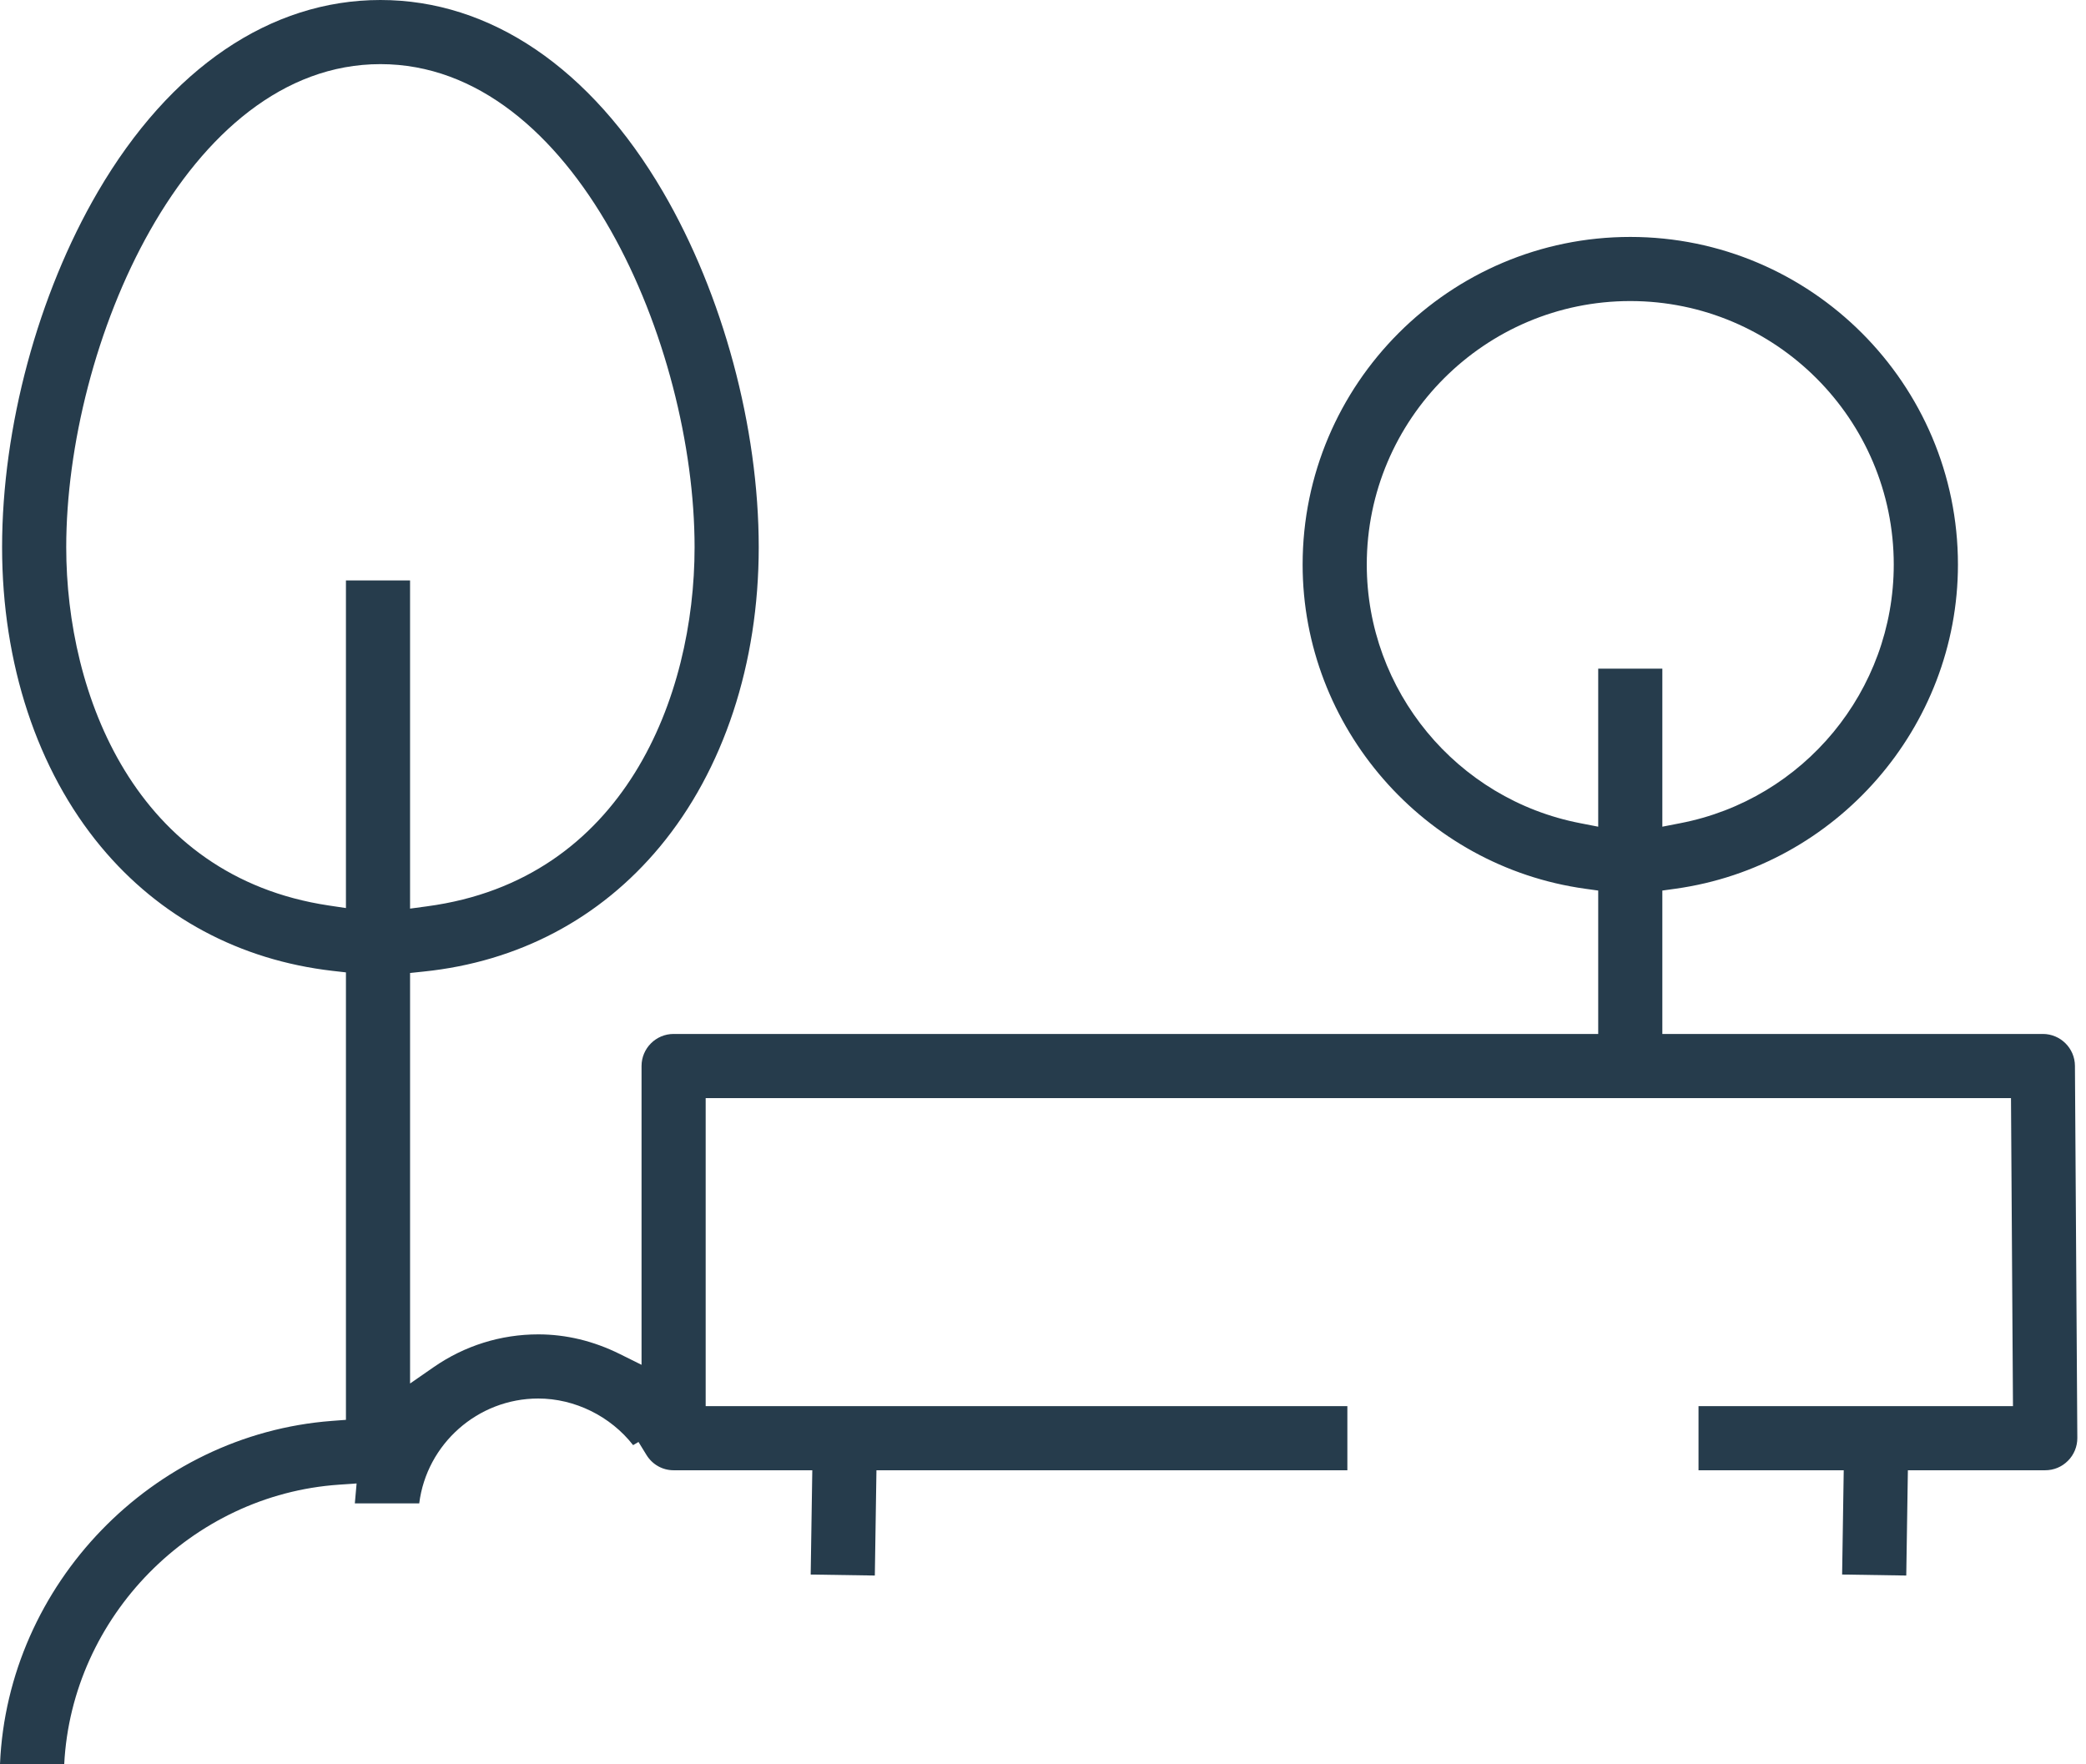 <?xml version="1.0" encoding="UTF-8" standalone="no"?><!DOCTYPE svg PUBLIC "-//W3C//DTD SVG 1.1//EN" "http://www.w3.org/Graphics/SVG/1.1/DTD/svg11.dtd"><svg width="100%" height="100%" viewBox="0 0 188 159" version="1.1" xmlns="http://www.w3.org/2000/svg" xmlns:xlink="http://www.w3.org/1999/xlink" xml:space="preserve" xmlns:serif="http://www.serif.com/" style="fill-rule:evenodd;clip-rule:evenodd;stroke-linejoin:round;stroke-miterlimit:2;"><path d="M149.818,74.502l1.615,-0.315c11.149,-2.153 19.241,-11.955 19.241,-23.307c0,-13.093 -10.653,-23.749 -23.747,-23.749c-13.094,0 -23.747,10.656 -23.747,23.749c0,11.352 8.092,21.154 19.241,23.307l1.617,0.315l0,-14.243l5.78,-0l-0,14.243Zm-112.861,7.383l1.538,-0.208c17.792,-2.384 24.104,-18.922 24.104,-32.359c-0,-18.181 -10.771,-43.539 -28.314,-43.539c-17.545,0 -28.316,25.358 -28.316,43.539c0,13.252 6.193,29.66 23.647,32.283l1.562,0.233l-0,-29.526l5.779,-0l-0,29.577Zm-36.957,77.085c0.69,-16.175 13.712,-29.695 29.921,-30.918l1.257,-0.095l-0,-40.325l-1.203,-0.137c-8.378,-0.966 -15.6,-4.836 -20.879,-11.19c-5.744,-6.911 -8.908,-16.494 -8.908,-26.987c0,-10.804 3.228,-22.781 8.633,-32.037c6.513,-11.144 15.556,-17.281 25.464,-17.281c9.906,0 18.948,6.137 25.462,17.281c5.406,9.256 8.633,21.233 8.633,32.037c-0,10.489 -3.165,20.074 -8.907,26.987c-5.386,6.483 -12.75,10.373 -21.298,11.253l-1.218,0.128l-0,36.996l2.135,-1.48c2.784,-1.928 6.041,-2.948 9.415,-2.948c2.511,0 4.983,0.595 7.348,1.769l1.964,0.974l-0,-26.927c-0,-1.594 1.295,-2.89 2.888,-2.89l83.331,-0l0,-12.923l-1.174,-0.163c-14.516,-2.012 -25.465,-14.571 -25.465,-29.214c-0,-16.281 13.247,-29.528 29.528,-29.528c16.283,0 29.532,13.247 29.532,29.528c-0,14.643 -10.949,27.202 -25.469,29.214l-1.172,0.163l-0,12.923l34.294,-0c1.586,-0 2.883,1.288 2.891,2.872l0.215,33.539c0.005,0.766 -0.302,1.513 -0.841,2.051c-0.55,0.556 -1.279,0.858 -2.051,0.858l-12.379,-0l-0.146,9.488l-5.781,-0.091l0.145,-9.397l-13.087,-0l-0,-5.779l28.34,-0l-0.179,-27.76l-117.641,-0l-0,27.76l57.832,-0l-0,5.779l-42.441,-0l-0.146,9.488l-5.781,-0.089l0.145,-9.399l-12.5,-0c-1.009,-0 -1.928,-0.522 -2.46,-1.403l-0.704,-1.147l-0.484,0.287c-2.032,-2.605 -5.255,-4.202 -8.552,-4.202c-5.455,0 -10.057,4.105 -10.725,9.451l-5.803,0c0.003,-0.069 0.159,-1.797 0.159,-1.797l-1.59,0.111c-13.311,0.91 -24.073,11.908 -24.76,25.17l-5.788,-0Z" style="fill:#263c4c;fill-rule:nonzero;"/></svg>